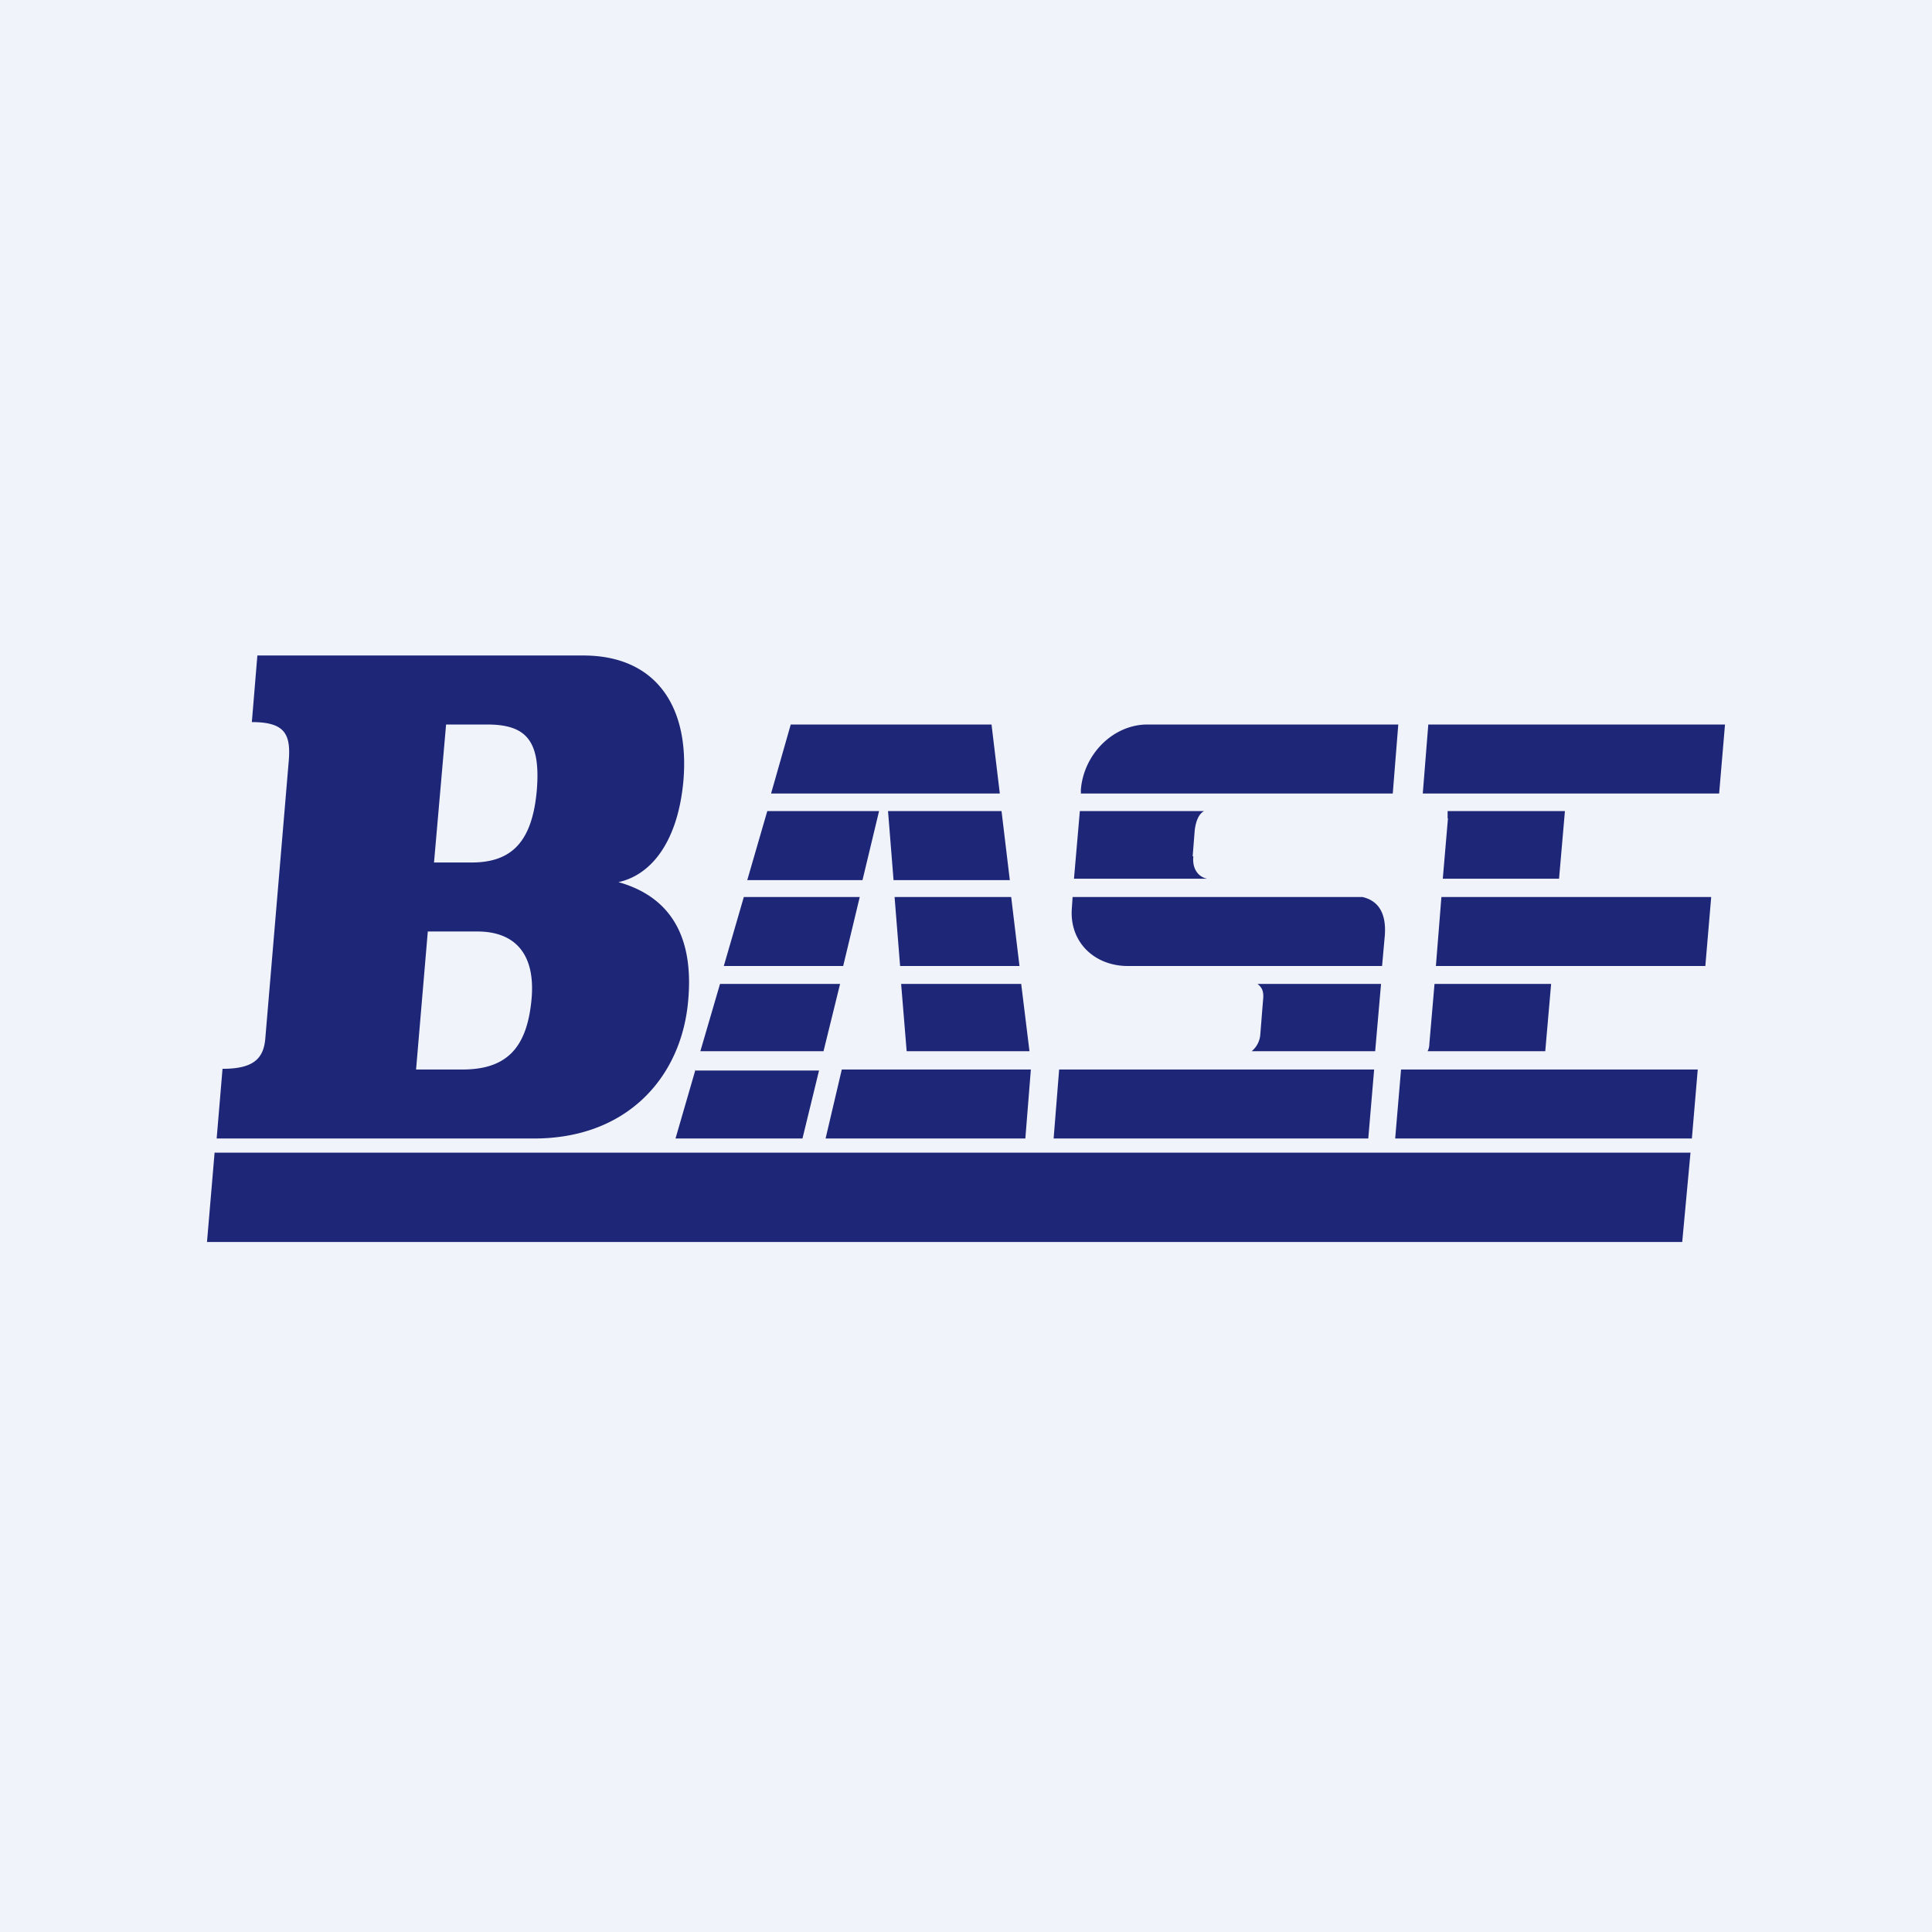 <!-- by TradingView --><svg width="56" height="56" viewBox="0 0 56 56" xmlns="http://www.w3.org/2000/svg"><path fill="#F0F3FA" d="M0 0h56v56H0z"/><path d="M48.76 36H6l.22-2.59H49L48.76 36ZM29.27 25.51l-.24-2h-3.29l.16 2h3.37ZM24.35 28.52h-3.48l-.57 1.95h3.57l.48-1.95ZM20.16 31l-.58 2h3.68l.48-1.97h-3.58V31ZM24.4 31l-.47 2h5.79l.16-2h-5.47ZM28.74 21h-5.82l-.57 2h6.63l-.24-2ZM24.92 26h-3.36l-.58 2h3.46l.48-2ZM26.12 28.52l.16 1.95h3.56l-.24-1.95h-3.48ZM25.48 23.51h-3.24l-.58 2H25l.48-2ZM29.31 26h-3.38l.16 2h3.46l-.24-2ZM49.83 23l.17-2h-8.6l-.16 2h8.59ZM41.43 30.26c0 .08-.02.15-.05.21h3.41l.17-1.95h-3.38l-.15 1.74ZM41.62 28H49.43l.17-2h-7.82l-.16 2ZM41.97 23.72l-.15 1.75h3.37l.17-1.96h-3.4v.21ZM40.8 31h-.19l-.17 2h8.6l.17-2H40.8ZM36.45 28.52c.13.1.19.22.16.47l-.08 1a.69.69 0 0 1-.25.48h3.58l.17-1.95h-3.59ZM34.57 24.82l.06-.76c.04-.31.14-.48.27-.55H31.3l-.17 1.96h3.86c-.25-.05-.44-.28-.4-.65ZM30.54 33h9.12l.17-2H30.7l-.16 2ZM40.53 21h-7.27c-.98 0-1.84.84-1.93 1.88V23h9.04l.16-2ZM31.07 26.3c-.09 1 .65 1.7 1.62 1.7h7.37l.08-.89c.03-.42-.04-.97-.65-1.11h-8.4l-.02.3ZM17.92 25.57c.94-.2 1.73-1.15 1.89-2.95.18-2.18-.83-3.62-2.9-3.62H7.46l-.16 1.93c.97 0 1.13.36 1.07 1.12l-.68 8.05c-.05.6-.36.88-1.24.88L6.28 33H15.48c2.66 0 4.2-1.72 4.45-3.83.23-1.99-.48-3.17-2-3.6ZM13.67 25h-1.09l.35-4h1.18c1.1 0 1.57.42 1.45 1.9-.13 1.49-.72 2.1-1.89 2.1Zm1.74 3.93c-.12 1.36-.65 2.07-2 2.07h-1.35l.34-4h1.44c1.02 0 1.68.58 1.57 1.93Z" fill="#1E2677"/></svg>